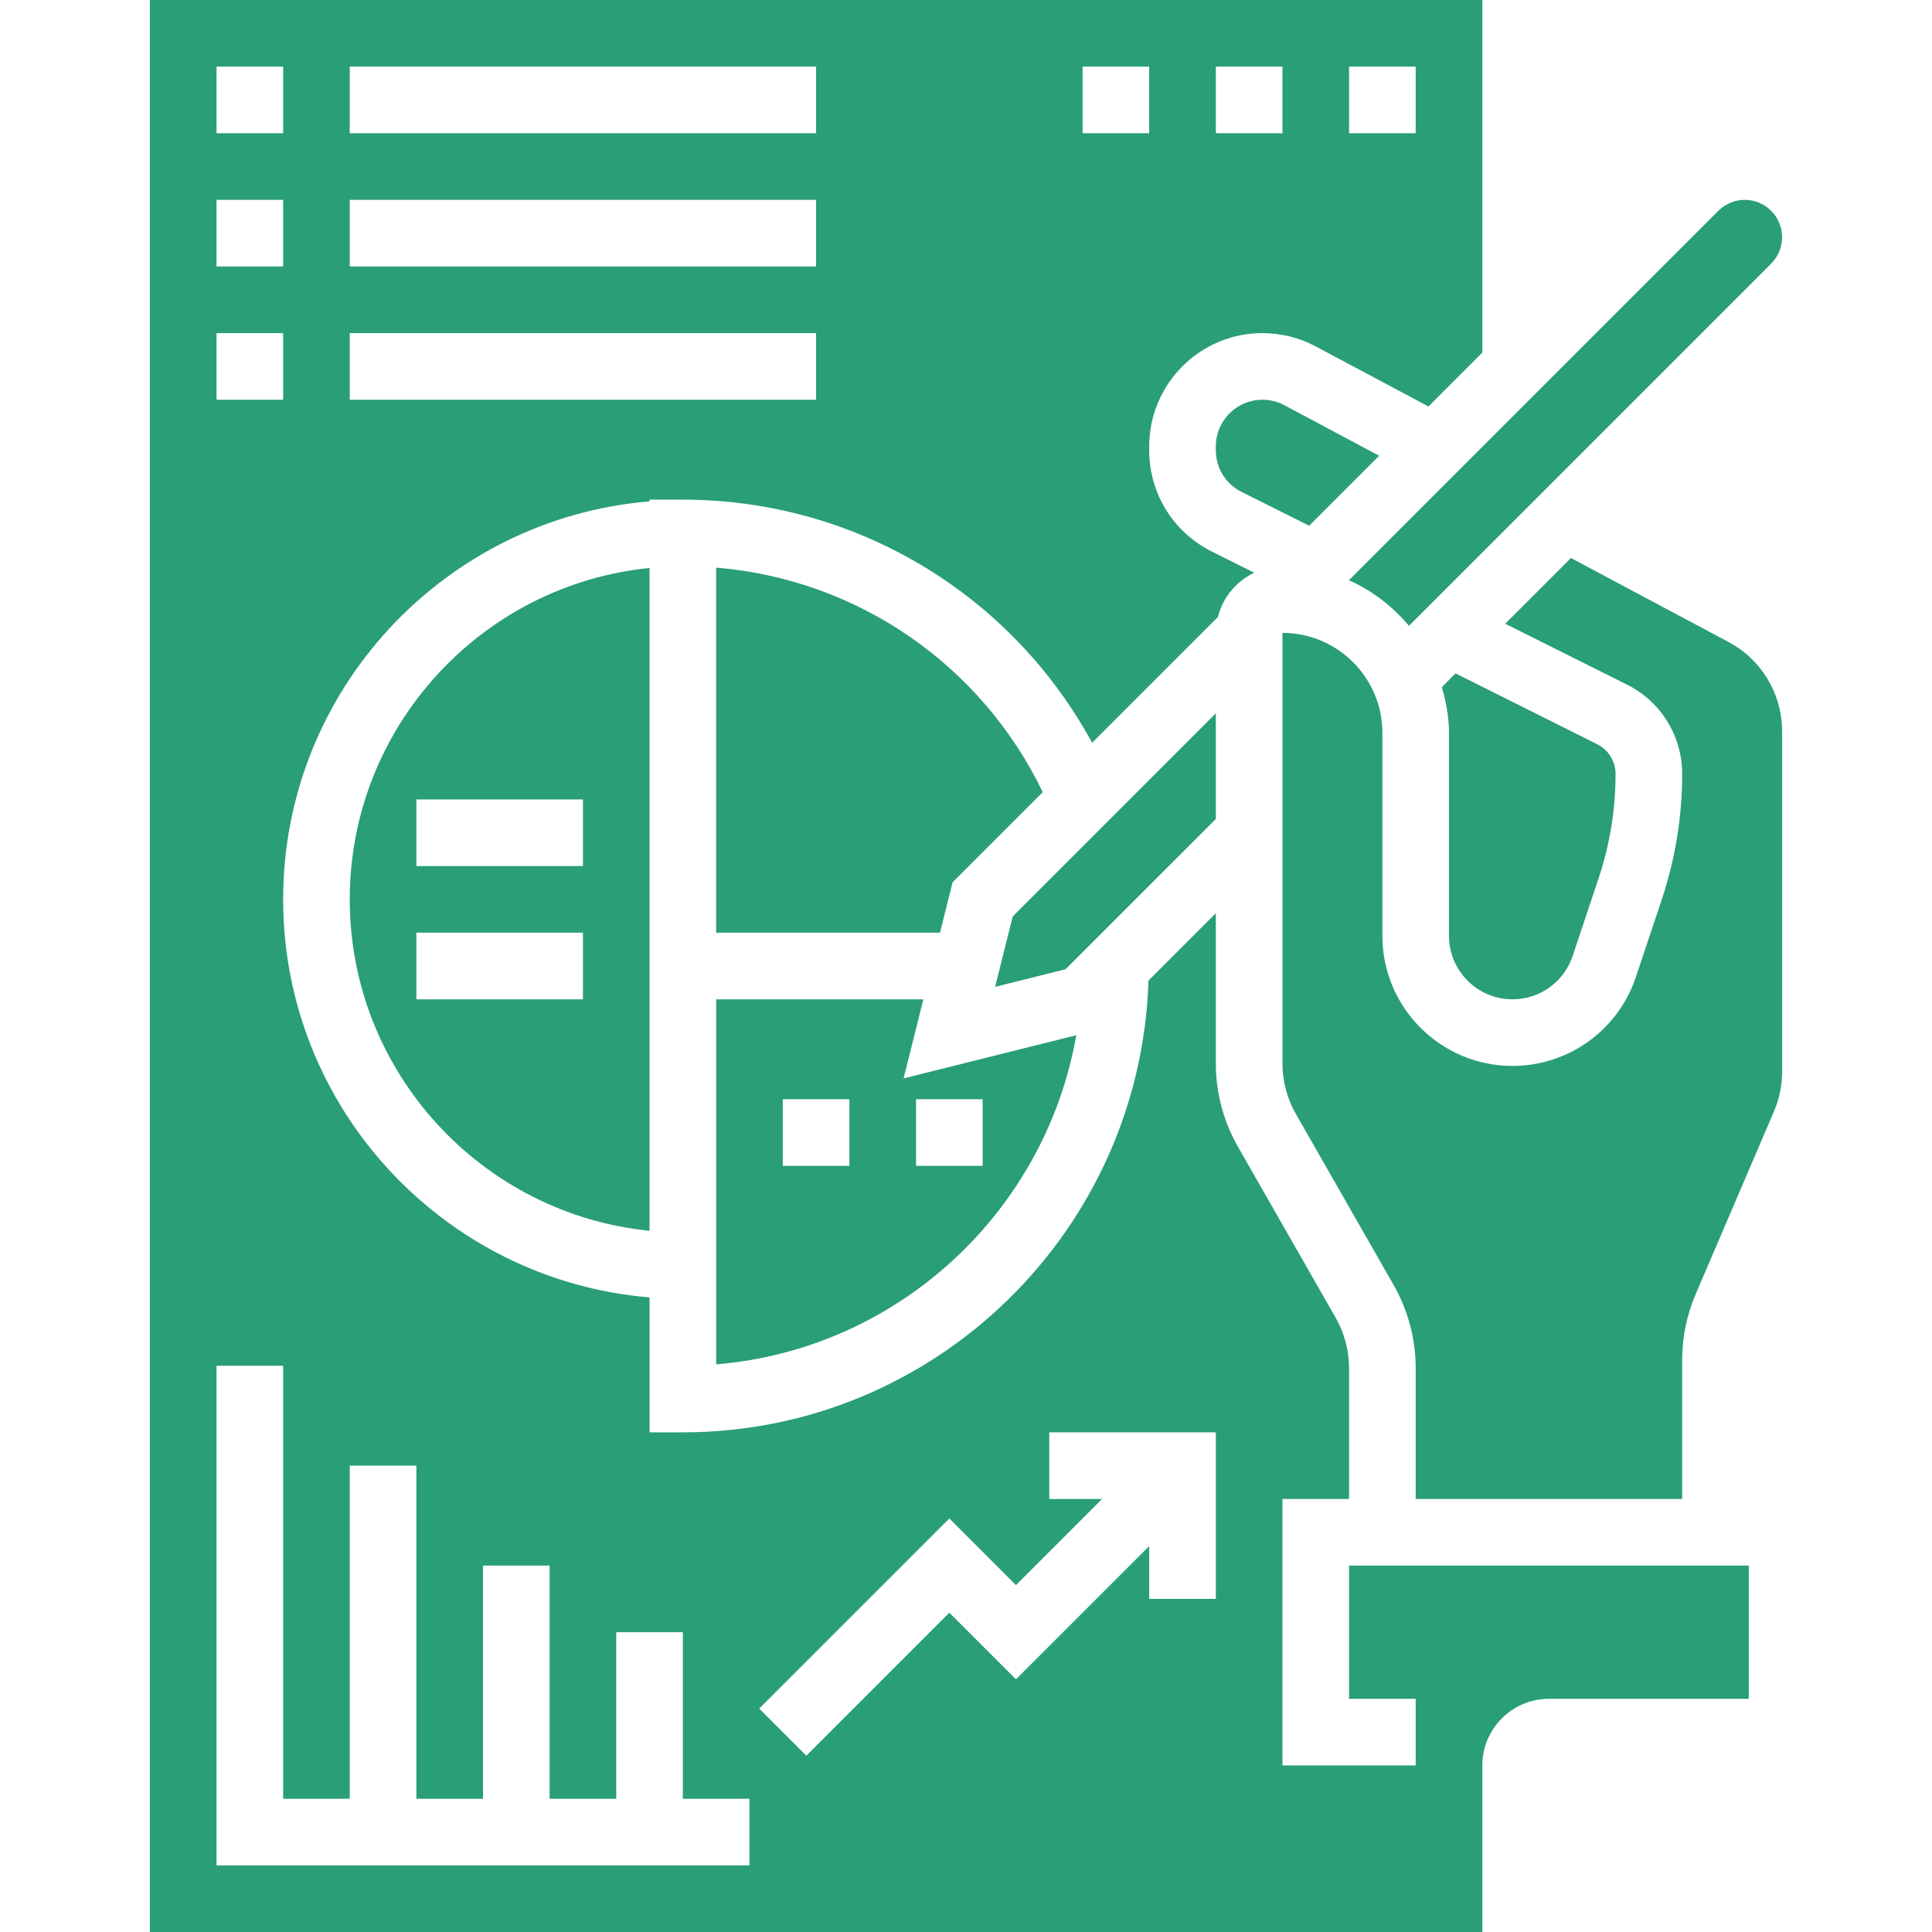 <?xml version="1.0" encoding="UTF-8"?> <svg xmlns="http://www.w3.org/2000/svg" height="464pt" viewBox="-36 0 464 464" width="464pt" fill="#299e77"><path d="m267.199 96c-6.176 0-11.199 5.023-11.199 11.199v.93c0 4.27 2.375 8.109 6.191 10.016l16.223 8.121 16.809-16.809-22.758-12.137c-1.617-.863-3.434-1.32-5.266-1.32zm0 0"></path><path d="m288 408h16v16h-32v-64h16v-31.434c0-4.207-1.113-8.375-3.191-12.047l-23.504-41.121c-3.473-6.078-5.305-12.984-5.305-19.965v-36.113l-16.176 16.184c-1.871 60.121-51.25 108.496-111.824 108.496h-8v-32.406c-49.199-4.09-88-45.355-88-95.594s38.801-91.504 88-95.594v-.406h8c41.414 0 78.801 22.602 98.289 58.391l30.223-30.223c1.168-4.711 4.41-8.582 8.711-10.617l-10.191-5.094c-9.262-4.625-15.031-13.953-15.031-24.32v-.938c0-15 12.199-27.199 27.199-27.199 4.457 0 8.871 1.113 12.801 3.199l27.062 14.426 12.938-12.938v-84.688h-320v464h320v-40c0-8.824 7.176-16 16-16h48v-32h-96zm0-392h16v16h-16zm-32 0h16v16h-16zm-32 0h16v16h-16zm-176 0h112v16h-112zm0 32h112v16h-112zm0 32h112v16h-112zm-32-64h16v16h-16zm0 32h16v16h-16zm0 32h16v16h-16zm128 368h-128v-120h16v104h16v-80h16v80h16v-56h16v56h16v-40h16v40h16zm112-64h-16v-12.688l-32 32-16-16-34.344 34.344-11.312-11.312 45.656-45.656 16 16 20.688-20.688h-12.688v-16h40zm0 0"></path><path d="m302.391 150.297 86.984-86.984c1.672-1.672 2.625-3.984 2.625-6.344 0-4.945-4.023-8.969-8.969-8.969-2.359 0-4.672.953-6.344 2.625l-88.734 88.734c5.648 2.473 10.504 6.297 14.438 10.938zm0 0"></path><path d="m136 327.672c43.648-3.617 79.031-36.582 86.488-79.047l-41.48 10.367 4.746-18.992h-49.754zm48-63.672h16v16h-16zm-32 0h16v16h-16zm0 0"></path><path d="m327.238 240c6.57 0 12.387-4.184 14.473-10.434l6.242-18.711c2.688-8.062 4.047-16.465 4.047-24.969 0-3.055-1.695-5.797-4.426-7.16l-34-17-3.293 3.297c1.008 3.52 1.719 7.145 1.719 10.977v48.762c0 8.406 6.832 15.238 15.238 15.238zm0 0"></path><path d="m379.168 154.207-37.879-20.191-15.785 15.785 29.23 14.613c8.176 4.098 13.266 12.328 13.266 21.473 0 10.219-1.641 20.32-4.863 30.035l-6.25 18.711c-4.262 12.781-16.176 21.367-29.648 21.367-17.223 0-31.238-14.016-31.238-31.238v-48.762c0-13.23-10.77-24-24-24v103.434c0 4.207 1.113 8.375 3.191 12.047l23.504 41.121c3.473 6.078 5.305 12.984 5.305 19.965v31.434h64v-33.375c0-5.48 1.098-10.816 3.258-15.855l18.781-43.832c1.297-3.051 1.961-6.266 1.961-9.562v-81.758c0-3.754-.879-7.504-2.559-10.84-2.273-4.539-5.816-8.191-10.273-10.57zm0 0"></path><path d="m192.777 211.902 21.656-21.656c-14.816-30.711-44.586-51.125-78.434-53.926v87.68h53.754zm0 0"></path><path d="m256 171.312-48.777 48.785-4.23 16.91 16.91-4.23 36.098-36.09zm0 0"></path><path d="m120 295.594v-159.188c-40.367 4.035-72 38.188-72 79.594s31.633 75.566 72 79.594zm-56-103.594h40v16h-40zm40 32v16h-40v-16zm0 0"></path></svg> 